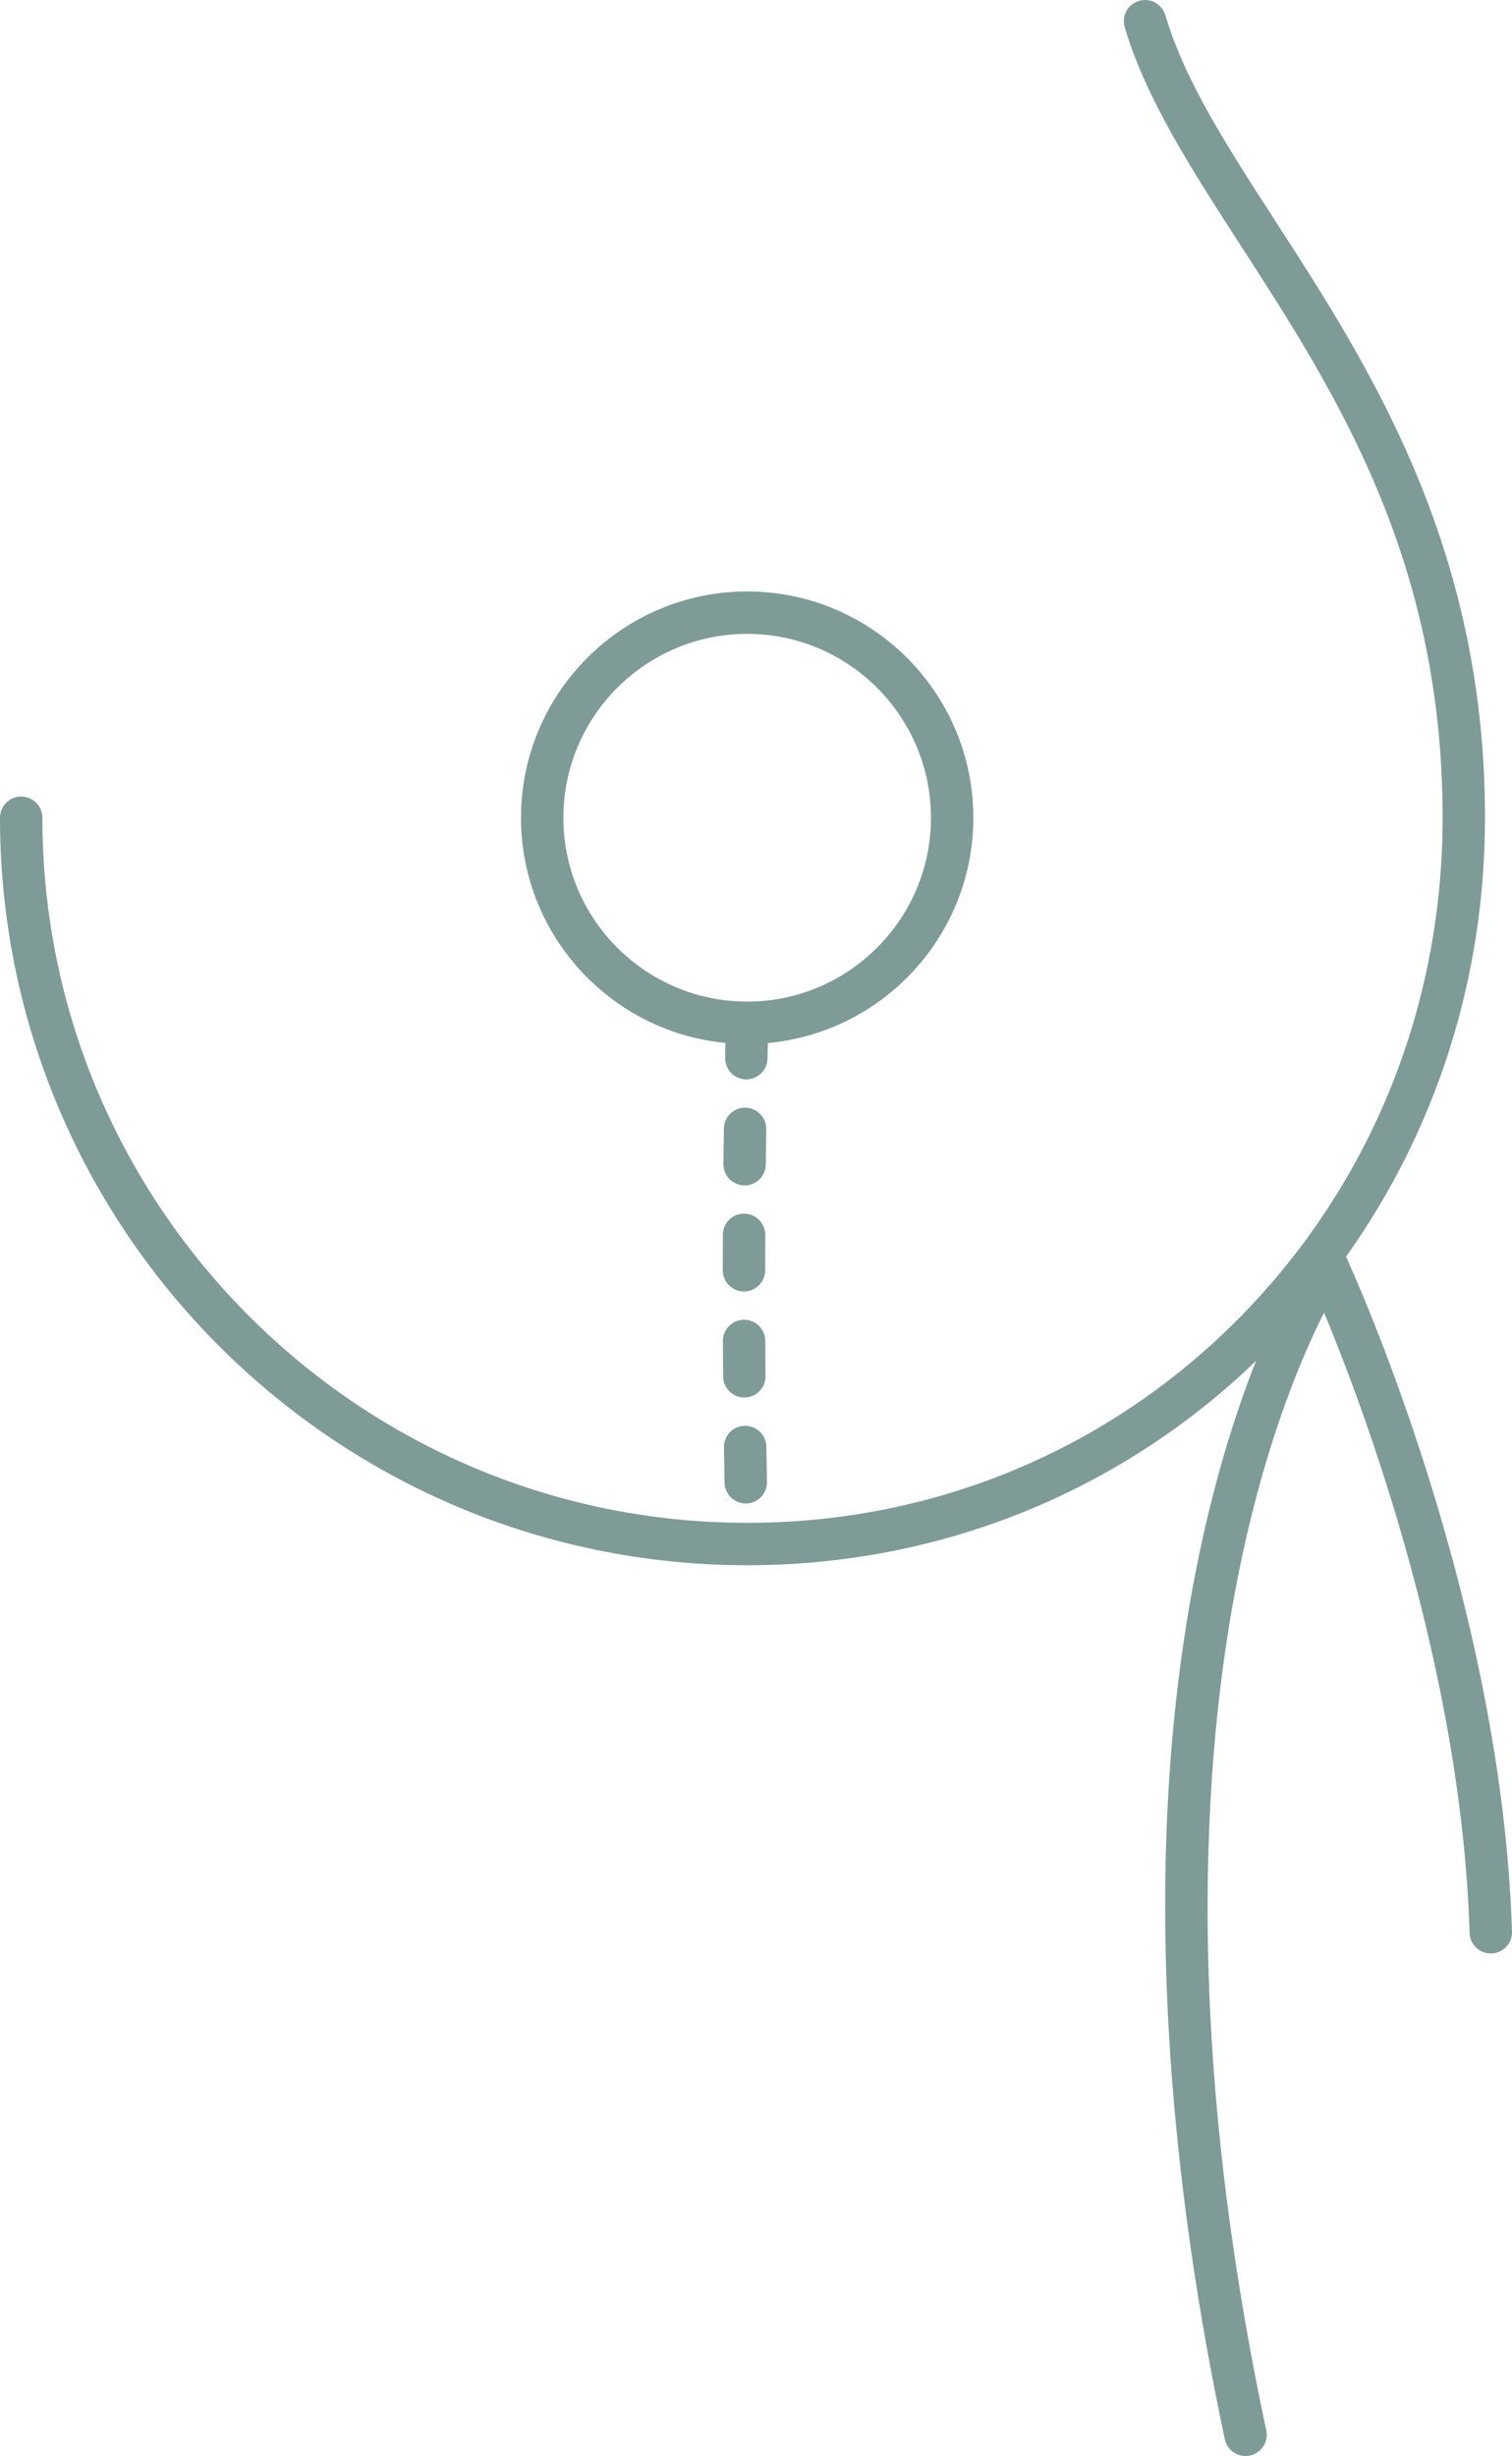 <?xml version="1.0" encoding="utf-8"?>
<!-- Generator: Adobe Illustrator 18.1.1, SVG Export Plug-In . SVG Version: 6.00 Build 0)  -->
<svg version="1.1" id="Layer_1" xmlns="http://www.w3.org/2000/svg" xmlns:xlink="http://www.w3.org/1999/xlink" x="0px" y="0px"
	 viewBox="894.75 94.5 770.5 1251.003" enable-background="new 894.75 94.5 770.5 1251.003"
	 xml:space="preserve">
<g>
	<path fill="#7E9B97" d="M1264.433,625.734c-0.052,2.197-0.109,4.702-0.17,7.526
		c-0.128,5.962,4.602,10.9,10.566,11.03c0.079,0.002,0.158,0.002,0.237,0.002
		c5.855,0,10.665-4.683,10.793-10.568c0.065-3.016,0.125-5.658,0.18-7.95
		c58.628-5.343,104.716-54.757,104.716-114.754
		c0-63.552-51.704-115.254-115.256-115.254c-63.552,0-115.255,51.703-115.255,115.254
		C1160.245,570.839,1206.055,620.145,1264.433,625.734z M1275.499,417.366
		c51.643,0,93.656,42.013,93.656,93.654c0,51.643-42.013,93.656-93.656,93.656
		c-51.641,0-93.655-42.013-93.655-93.656
		C1181.845,459.379,1223.858,417.366,1275.499,417.366z"/>
	<path fill="#7E9B97" d="M1580.66,734.593c45.987-64.423,70.834-141.949,70.834-223.573
		c0-138.735-59.18-230.252-106.733-303.787
		c-24.801-38.35-46.22-71.471-56.159-105.003
		c-1.696-5.718-7.712-8.972-13.424-7.286c-5.718,1.696-8.981,7.706-7.286,13.424
		c10.823,36.512,34.095,72.497,58.73,110.595
		c48.407,74.855,103.271,159.697,103.271,292.057
		c0,96.267-36.538,186.483-102.883,254.025
		c-66.586,67.792-155.907,105.124-251.511,105.124
		c-198.035,0-359.149-161.114-359.149-359.149c0-5.964-4.836-10.8-10.8-10.8
		c-5.964,0-10.8,4.836-10.8,10.8c0,209.946,170.803,380.749,380.749,380.749
		c97.84,0,189.484-36.872,259.283-104.046c-9.263,23.426-19.412,54.483-27.88,93.569
		c-35.457,163.67-13.045,338.126,12,455.657
		c1.081,5.077,5.563,8.553,10.552,8.553c0.745,0,1.503-0.077,2.26-0.239
		c5.834-1.245,9.555-6.982,8.313-12.814
		c-44.387-208.297-31.214-356.984-12.347-445.039
		c13.156-61.407,30.827-102.642,41.804-124.309
		c20.262,48.744,69.966,181.143,74.169,315.949
		c0.183,5.847,4.98,10.463,10.788,10.463c0.114,0,0.229,0,0.343-0.007
		c5.963-0.183,10.645-5.168,10.459-11.13
		C1659.939,908.208,1584.241,742.343,1580.66,734.593z"/>
	<path fill="#7E9B97" d="M1263.065,741.512c-0.009,5.963,4.82,10.807,10.784,10.814
		c0.005,0,0.01,0,0.016,0c5.957,0,10.791-4.827,10.8-10.786
		c0.009-6.145,0.028-12.143,0.055-17.968c0.026-5.966-4.787-10.821-10.751-10.849
		c-6.068-0.137-10.823,4.785-10.849,10.751
		C1263.093,729.319,1263.073,735.338,1263.065,741.512z"/>
	<path fill="#7E9B97" d="M1274.081,698.308c0.04,0,0.081,0.003,0.121,0.003
		c5.91,0,10.731-4.758,10.798-10.682c0.07-6.339,0.144-12.342,0.223-17.974
		c0.084-5.964-4.683-10.867-10.647-10.949c-0.051-0.002-0.102-0.002-0.155-0.002
		c-5.894,0-10.712,4.736-10.795,10.649c-0.079,5.653-0.156,11.677-0.227,18.037
		C1263.335,693.354,1268.117,698.245,1274.081,698.308z"/>
	<path fill="#7E9B97" d="M1274.04,806.329c0.03,0,0.062,0,0.091,0
		c5.966-0.049,10.76-4.925,10.71-10.891c-0.051-6.075-0.09-12.069-0.12-17.968
		c-0.03-5.945-4.86-10.744-10.798-10.744c-0.019,0-0.039,0-0.056,0
		c-5.964,0.032-10.775,4.89-10.745,10.856c0.03,5.92,0.069,11.936,0.12,18.039
		C1263.291,801.555,1268.118,806.329,1274.04,806.329z"/>
	<path fill="#7E9B97" d="M1274.777,860.319c0.07,0,0.142,0,0.214-0.003
		c5.963-0.116,10.703-5.045,10.587-11.007c-0.118-6.033-0.221-12.016-0.313-17.951
		c-0.09-5.966-4.903-10.579-10.964-10.635c-5.964,0.091-10.724,5.003-10.633,10.965
		c0.091,5.963,0.195,11.981,0.313,18.042
		C1264.096,855.622,1268.909,860.319,1274.777,860.319z"/>
</g>
</svg>

